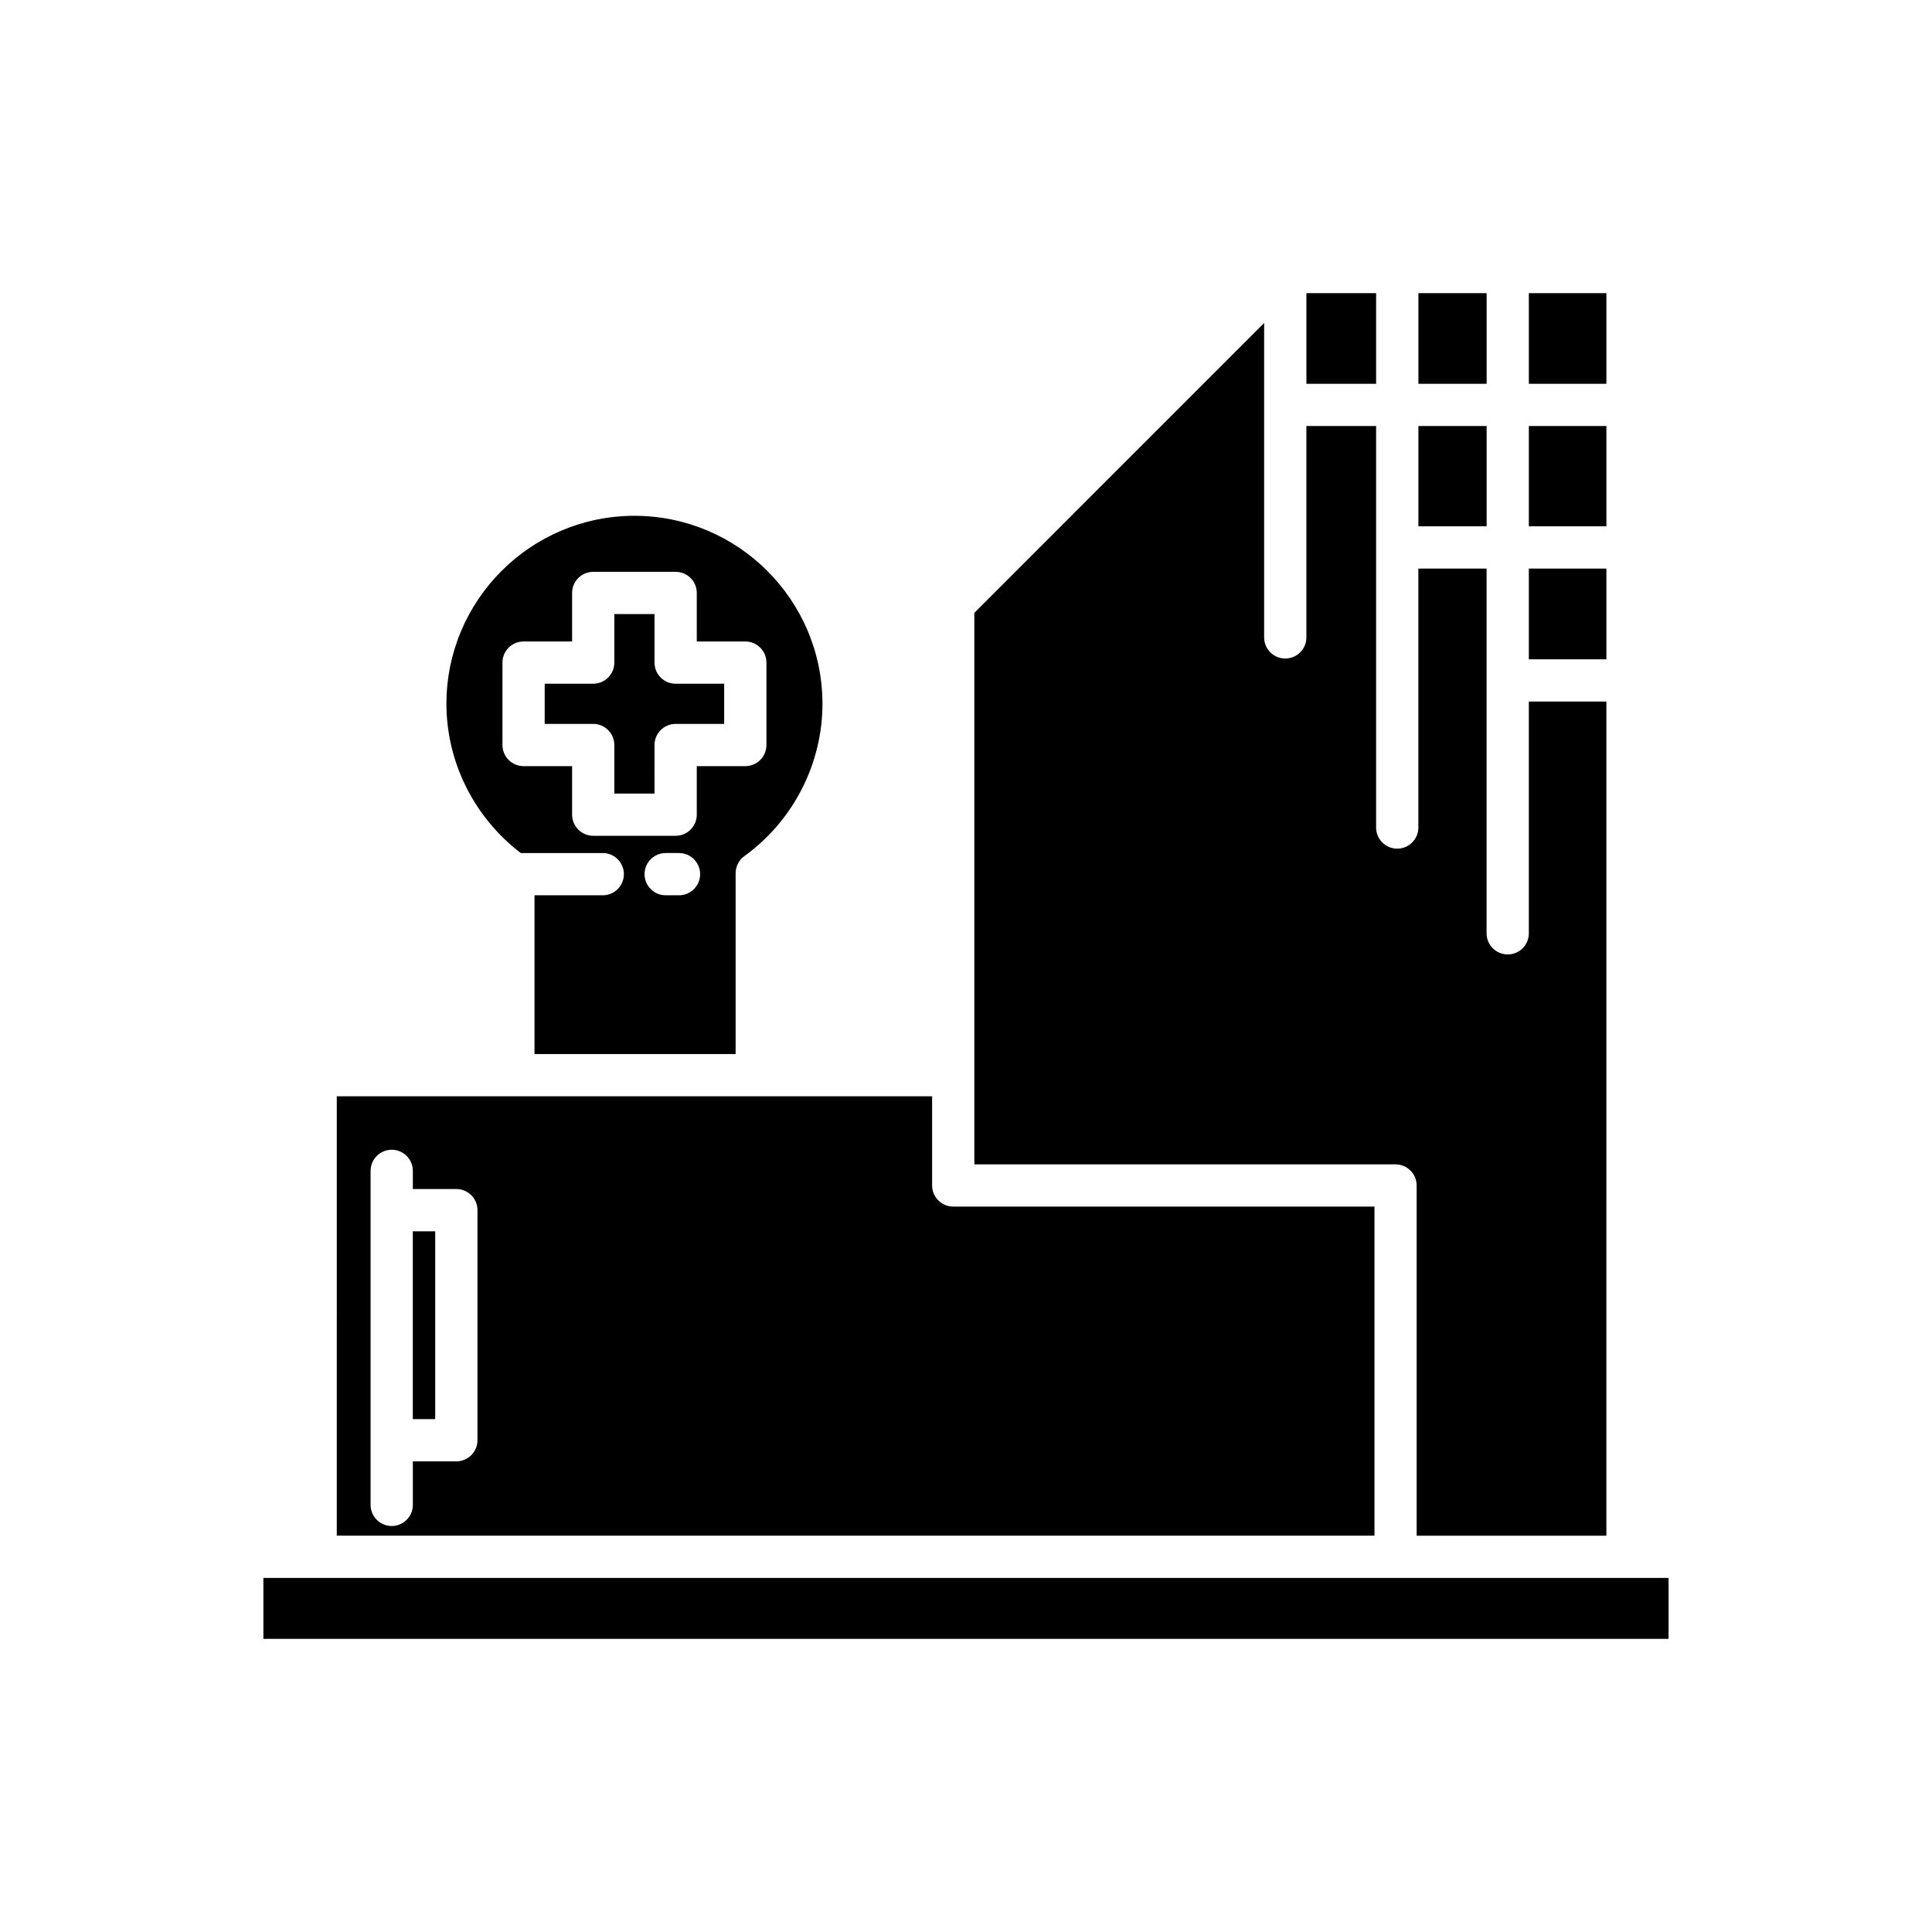 <?xml version="1.0" encoding="UTF-8"?>
<!-- Uploaded to: ICON Repo, www.iconrepo.com, Generator: ICON Repo Mixer Tools -->
<svg fill="#000000" width="800px" height="800px" version="1.1" viewBox="144 144 512 512" xmlns="http://www.w3.org/2000/svg">
 <g>
  <path d="m213.8 562.17h372.39v16.145h-372.39z"/>
  <path d="m549.16 221.69h20.551v24.02h-20.551z"/>
  <path d="m549.16 256.9h20.551v26.578h-20.551z"/>
  <path d="m549.16 294.68h20.551v24.043h-20.551z"/>
  <path d="m519.89 221.69h18.082v24.02h-18.082z"/>
  <path d="m519.89 256.9h18.082v26.578h-18.082z"/>
  <path d="m490.21 221.69h18.477v24.02h-18.477z"/>
  <path d="m402.21 306.41v146.16h111.62c3.09 0 5.598 2.508 5.598 5.598v92.812h50.277l0.004-221.06h-20.551v61.418c0 3.09-2.508 5.598-5.598 5.598s-5.598-2.508-5.598-5.598v-96.656h-18.082v68.621c0 3.09-2.508 5.598-5.598 5.598-3.09 0-5.598-2.508-5.598-5.598v-106.4h-18.477v56.016c0 3.09-2.508 5.598-5.598 5.598-3.09 0-5.598-2.508-5.598-5.598v-83.312z"/>
  <path d="m335.91 335.84v-10.645h-12.859c-3.09 0-5.598-2.508-5.598-5.598v-12.859h-10.648v12.859c0 3.09-2.508 5.598-5.598 5.598h-12.859v10.645h12.859c3.09 0 5.598 2.508 5.598 5.598v12.859h10.648l-0.004-12.859c0-3.09 2.508-5.598 5.598-5.598z"/>
  <path d="m303.73 381.26h-18.082v42.078h53.301v-47.922c0-1.797 0.859-3.484 2.316-4.539 12.957-9.371 20.695-24.457 20.695-40.359 0-27.473-22.352-49.824-49.824-49.824-27.477 0-49.828 22.352-49.828 49.824 0 15.5 7.367 30.125 19.707 39.547h21.723c3.09 0 5.598 2.508 5.598 5.598-0.008 3.09-2.516 5.598-5.606 5.598zm20.211 0h-3.527c-3.09 0-5.598-2.508-5.598-5.598 0-3.09 2.508-5.598 5.598-5.598h3.527c3.09 0 5.598 2.508 5.598 5.598 0 3.09-2.508 5.598-5.598 5.598zm-22.73-15.766c-3.09 0-5.598-2.508-5.598-5.598v-12.859h-12.859c-3.09 0-5.598-2.508-5.598-5.598v-21.84c0-3.09 2.508-5.598 5.598-5.598h12.859v-12.859c0-3.09 2.508-5.598 5.598-5.598h21.844c3.09 0 5.598 2.508 5.598 5.598v12.859h12.859c3.09 0 5.598 2.508 5.598 5.598v21.84c0 3.09-2.508 5.598-5.598 5.598h-12.859v12.859c0 3.09-2.508 5.598-5.598 5.598z"/>
  <path d="m233.25 550.97h275v-87.211l-111.63-0.004c-3.09 0-5.598-2.508-5.598-5.598v-23.629l-157.77 0.004zm8.961-96.676c0-3.09 2.508-5.598 5.598-5.598 3.09 0 5.598 2.508 5.598 5.598v4.816h11.531c3.09 0 5.598 2.508 5.598 5.598v60.969c0 3.09-2.508 5.598-5.598 5.598h-11.531v11.535c0 3.09-2.508 5.598-5.598 5.598-3.09 0-5.598-2.508-5.598-5.598z"/>
  <path d="m253.4 470.31h5.934v49.773h-5.934z"/>
 </g>
</svg>